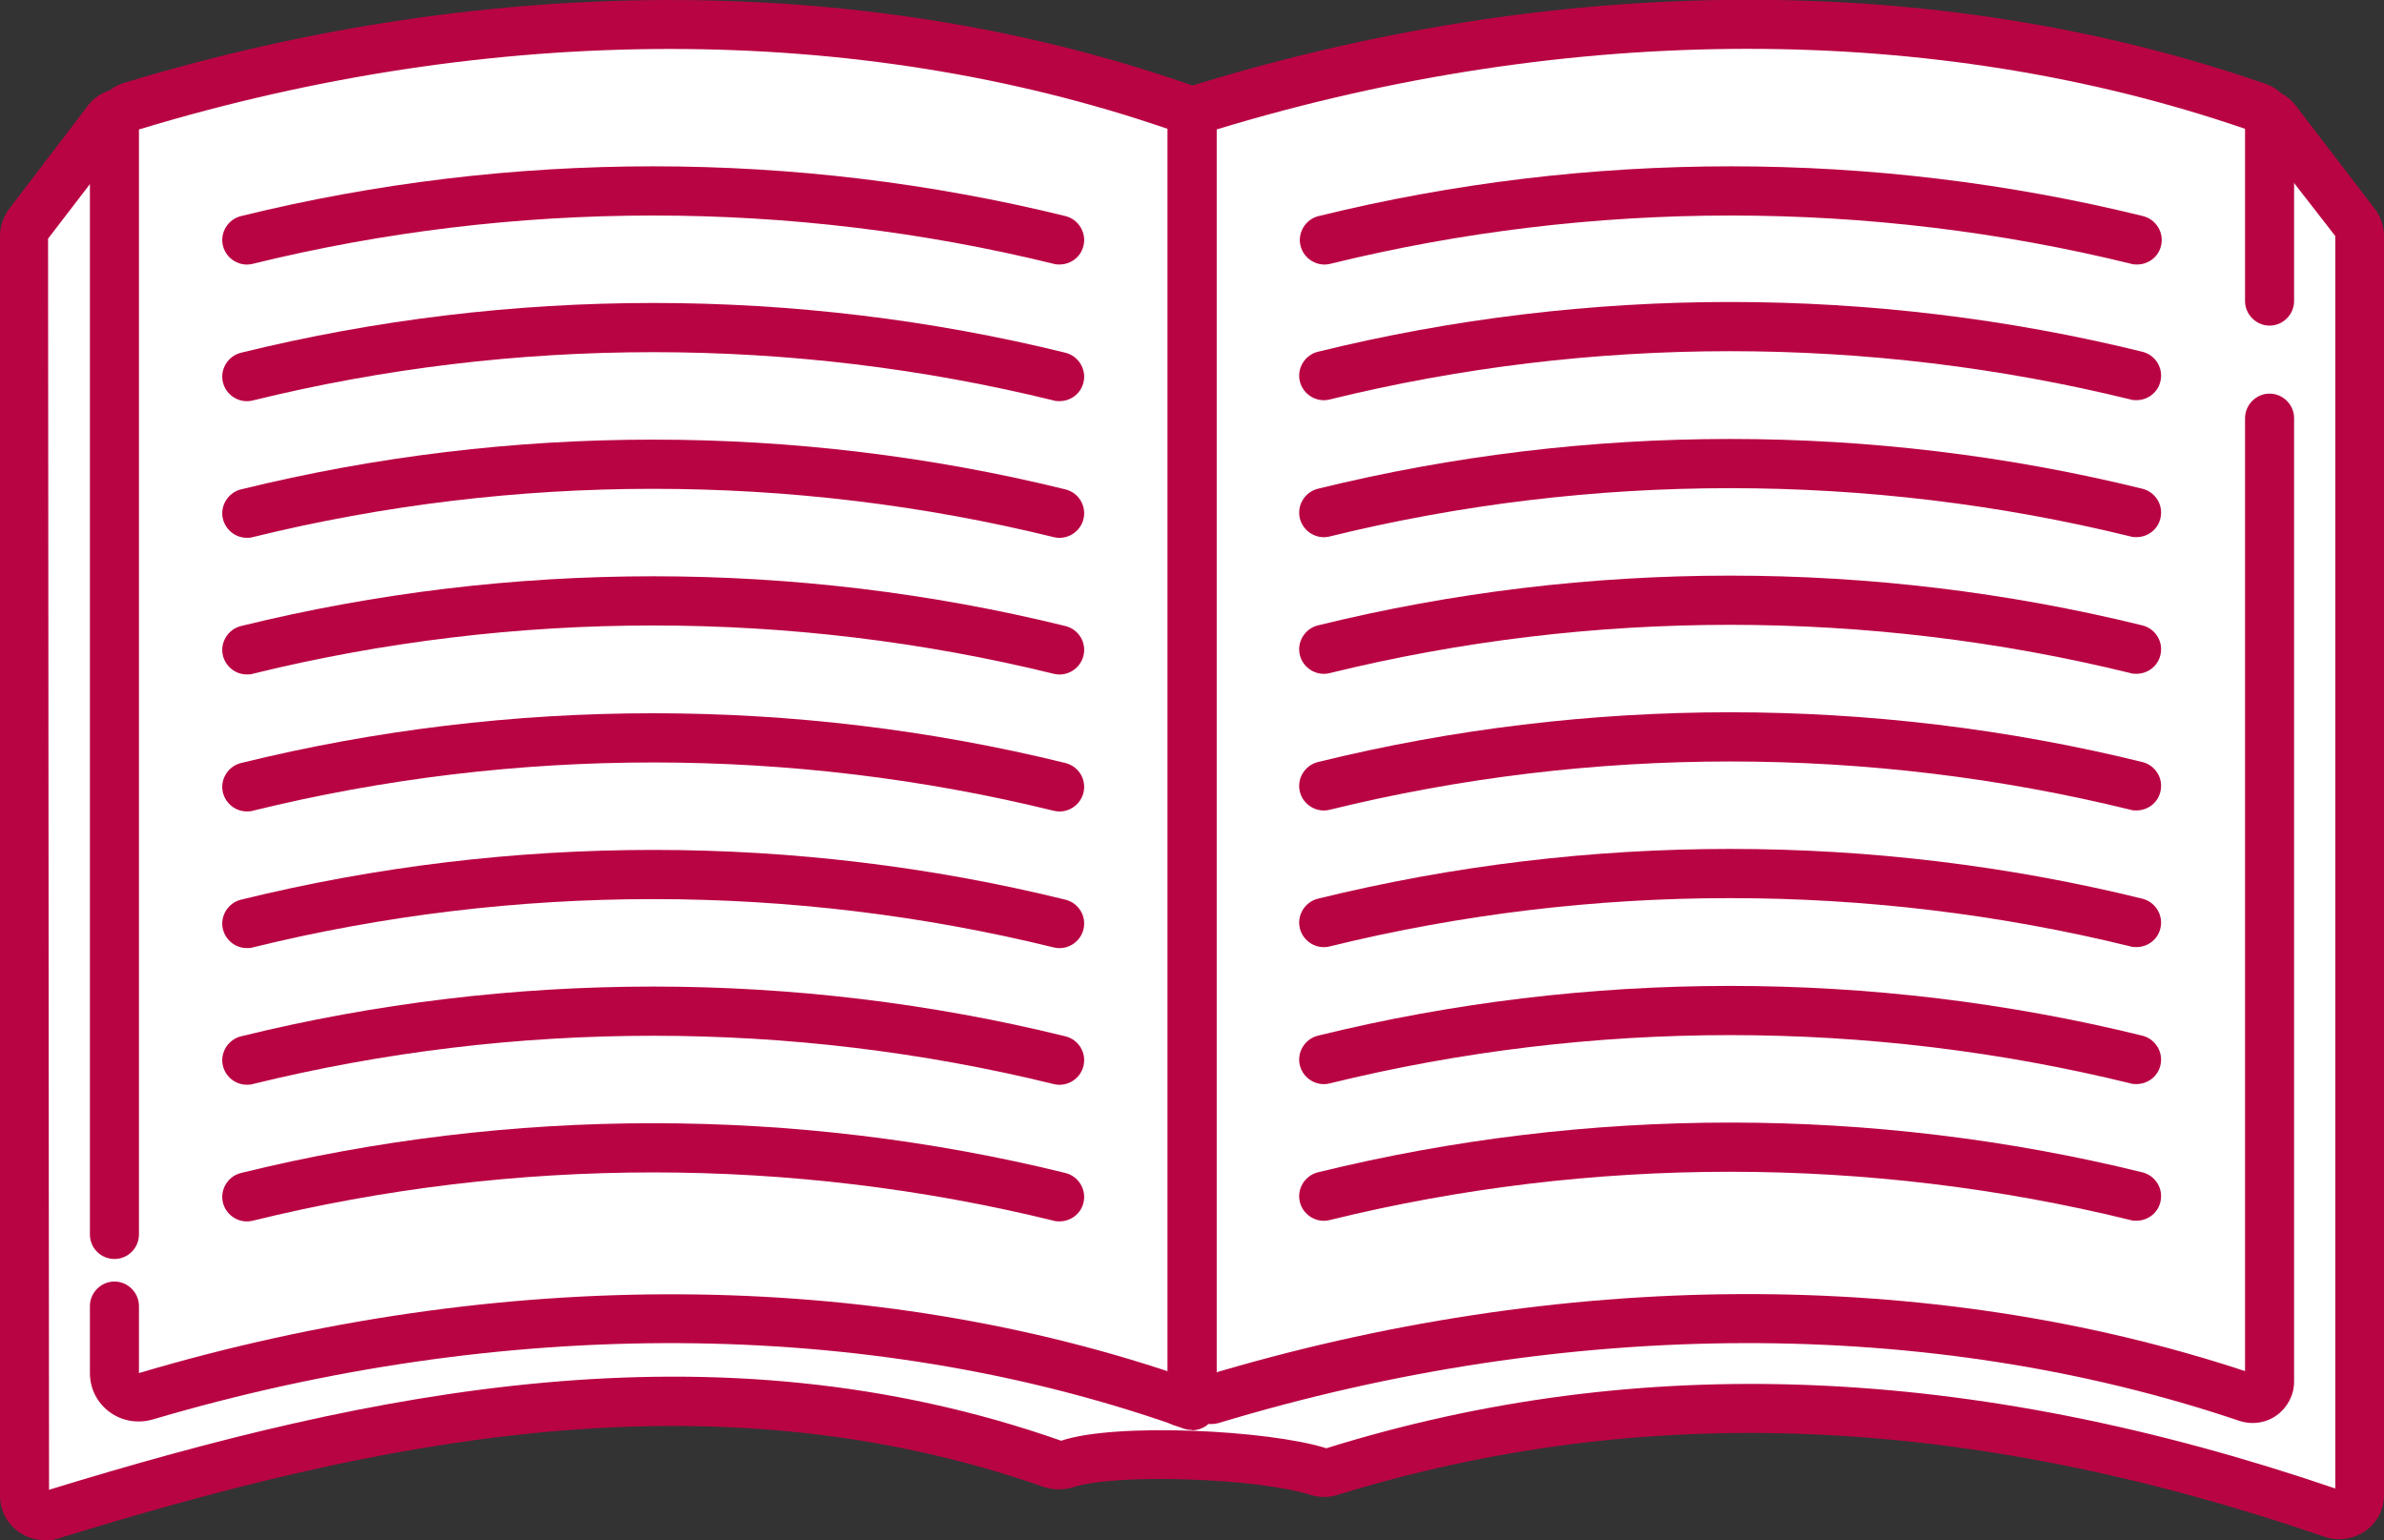 <?xml version="1.0" encoding="UTF-8"?>
<svg id="_レイヤー_2" data-name="レイヤー 2" xmlns="http://www.w3.org/2000/svg" viewBox="0 0 72.92 47.11">
  <rect x="0" y="0" width="72.92" height="47.11" fill="#333333" stroke="none"/>
  <defs>
    <style>
      .cls-1 {
        fill: #b90443;
      }

      .cls-1, .cls-2 {
        stroke-width: 0px;
      }

      .cls-2 {
        fill: #fff;
      }
    </style>
  </defs>
  <g id="_レイヤー_1-2" data-name="レイヤー 1">
    <g>
      <g>
        <path class="cls-2" d="m39.25,7l29.83-3.55c.21-.03.43.06.56.24l2.41,3.16c.08.11.13.24.13.37,0,12.84,0,25.68,0,38.51,0,.42-.41.71-.81.57-10.21-3.51-20.45-4.44-30.67-1.28-.12.04-.24.03-.36,0-1.71-.55-6.23-.73-7.73-.24-.13.04-.27.05-.4,0-10.21-3.58-20.45-1.58-30.67,1.57-.39.12-.79-.17-.79-.58,0-12.85,0-25.69,0-38.54,0-.13.04-.26.13-.37l2.41-3.16c.13-.17.34-.26.56-.24l29.83,3.55s.05,0,.07,0h5.43s.05,0,.07,0Z"/>
        <path class="cls-1" d="m1.36,47.11c-.29,0-.57-.09-.81-.27-.35-.26-.55-.66-.55-1.09V7.22c0-.3.1-.59.28-.83l2.41-3.16c.29-.38.77-.58,1.24-.52l29.83,3.55h5.41s29.81-3.55,29.81-3.55c.48-.06.95.14,1.24.52l2.42,3.16c.18.24.28.53.28.83v38.51c0,.44-.21.85-.57,1.1-.36.25-.82.32-1.24.18-10.93-3.76-20.81-4.18-30.21-1.28-.26.08-.54.08-.8,0-1.62-.52-5.96-.67-7.27-.24-.3.09-.6.09-.88,0-10.32-3.62-20.61-1.38-30.2,1.58-.13.04-.27.06-.4.06ZM3.84,4.21l-2.37,3.09.03,38.27c9.78-3,20.3-5.24,30.96-1.5,1.64-.56,6.34-.33,8.11.23,9.56-2.98,19.69-2.58,30.86,1.23V7.22l-2.34-3.01-29.91,3.55h-5.58S3.84,4.21,3.84,4.21Zm35.41,2.8h0,0Zm29.79-2.86s0,0,0,0h0Z"/>
      </g>
      <g>
        <path class="cls-2" d="m68.73,42.75c-10.36-3.51-21.95-3-32.27.24,0-13.19,0-26.38,0-39.57,10.43-3.27,22.16-3.76,32.6-.13.21.07.36.28.36.5,0,12.82,0,25.65,0,38.47,0,.36-.35.6-.69.49Z"/>
        <path class="cls-2" d="m40.51,7.34c8.14-2,16.72-2,24.86,0"/>
        <path class="cls-2" d="m40.51,11.52c8.14-2,16.72-2,24.86,0"/>
        <path class="cls-2" d="m40.51,15.7c8.14-2,16.72-2,24.86,0"/>
        <path class="cls-2" d="m40.51,19.88c8.14-2,16.72-2,24.86,0"/>
        <path class="cls-2" d="m40.51,24.07c8.14-2,16.72-2,24.86,0"/>
        <path class="cls-2" d="m40.51,28.25c8.14-2,16.72-2,24.86,0"/>
        <path class="cls-2" d="m40.51,32.43c8.14-2,16.72-2,24.86,0"/>
        <path class="cls-2" d="m40.51,36.61c8.14-2,16.72-2,24.86,0"/>
      </g>
      <g>
        <g>
          <path class="cls-2" d="m36.46,42.43c0-13.01,0-26.01,0-39.02,10.43-3.27,22.16-3.76,32.6-.13.21.07.36.28.36.5,0,1.11,0,4.32,0,5.43"/>
          <path class="cls-1" d="m36.46,43.18c-.41,0-.75-.34-.75-.75V2.86l.53-.17c11.33-3.55,23.07-3.6,33.07-.12.51.18.86.66.86,1.21v5.43c0,.41-.34.75-.75.75s-.75-.34-.75-.75V3.94c-9.52-3.27-20.66-3.26-31.46.02v38.46c0,.41-.34.75-.75.75Z"/>
        </g>
        <g>
          <path class="cls-2" d="m69.42,12.79c0,11.09,0,18.38,0,29.47,0,.36-.35.6-.69.49-10.17-3.44-21.51-3.02-31.68.06"/>
          <path class="cls-1" d="m37.05,43.56c-.32,0-.62-.21-.72-.53-.12-.4.1-.82.5-.94,10.88-3.29,22.18-3.34,31.84-.15V12.79c0-.41.34-.75.75-.75s.75.34.75.75v29.47c0,.41-.2.79-.53,1.03-.33.24-.76.3-1.15.17-9.44-3.19-20.52-3.17-31.22.07-.07.02-.15.03-.22.03Z"/>
        </g>
        <path class="cls-1" d="m65.37,8.09c-.06,0-.12,0-.18-.02-8.01-1.97-16.49-1.97-24.5,0-.4.1-.81-.15-.91-.55-.1-.4.15-.81.55-.91,8.25-2.03,16.97-2.03,25.22,0,.4.1.65.51.55.91-.08.34-.39.57-.73.57Z"/>
        <path class="cls-1" d="m65.35,12.24c-.06,0-.12,0-.18-.02-8.02-1.97-16.49-1.97-24.5,0-.4.1-.81-.15-.91-.55-.1-.4.15-.81.55-.91,8.25-2.03,16.97-2.03,25.22,0,.4.1.65.5.55.91-.08.34-.39.57-.73.57Z"/>
        <path class="cls-1" d="m65.35,16.43c-.06,0-.12,0-.18-.02-8.02-1.97-16.49-1.97-24.5,0-.4.1-.81-.15-.91-.55-.1-.4.15-.81.55-.91,8.25-2.03,16.97-2.03,25.22,0,.4.1.65.5.55.91-.08.34-.39.57-.73.57Z"/>
        <path class="cls-1" d="m65.35,20.61c-.06,0-.12,0-.18-.02-8.02-1.97-16.49-1.97-24.5,0-.4.1-.81-.15-.91-.55-.1-.4.15-.81.55-.91,8.25-2.03,16.97-2.03,25.22,0,.4.1.65.5.55.91-.08.34-.39.57-.73.57Z"/>
        <path class="cls-1" d="m65.35,24.79c-.06,0-.12,0-.18-.02-8.02-1.97-16.49-1.97-24.5,0-.4.1-.81-.15-.91-.55-.1-.4.15-.81.55-.91,8.25-2.03,16.97-2.03,25.22,0,.4.1.65.5.55.91-.08.34-.39.57-.73.57Z"/>
        <path class="cls-1" d="m65.35,28.97c-.06,0-.12,0-.18-.02-8.02-1.97-16.49-1.97-24.5,0-.4.1-.81-.15-.91-.55-.1-.4.15-.81.55-.91,8.25-2.03,16.97-2.03,25.22,0,.4.1.65.51.55.91-.08.34-.39.57-.73.57Z"/>
        <path class="cls-1" d="m65.35,33.16c-.06,0-.12,0-.18-.02-8.02-1.97-16.49-1.97-24.5,0-.4.1-.81-.15-.91-.55-.1-.4.15-.81.55-.91,8.25-2.03,16.97-2.03,25.22,0,.4.1.65.51.55.91-.08.34-.39.57-.73.57Z"/>
        <path class="cls-1" d="m65.35,37.34c-.06,0-.12,0-.18-.02-8.02-1.97-16.49-1.97-24.5,0-.4.1-.81-.15-.91-.55-.1-.4.15-.81.55-.91,8.25-2.03,16.97-2.03,25.22,0,.4.1.65.5.55.91-.08.34-.39.57-.73.57Z"/>
      </g>
      <g>
        <path class="cls-2" d="m36.46,42.99c-10.22-3.65-21.7-3.33-32.01-.29-.48.14-.95-.21-.95-.71,0-12.67,0-25.35,0-38.02,0-.33.21-.62.53-.72C14.45.09,26.1-.29,36.46,3.41c0,13.19,0,26.38,0,39.57Z"/>
        <path class="cls-1" d="m36.14,43.62c-.08,0-.17-.01-.25-.04-9.4-3.27-20.49-3.33-31.22-.16-.46.13-.94.05-1.32-.23-.38-.28-.6-.72-.6-1.19v-2.05c0-.41.34-.75.75-.75s.75.34.75.75v2.05c11.02-3.27,22.44-3.21,32.13.17.39.14.6.56.46.95-.11.31-.4.5-.71.5Z"/>
        <path class="cls-1" d="m36.46,43.74c-.08,0-.17-.01-.25-.04l-.32-.11c-.39-.14-.6-.57-.46-.96.14-.39.57-.59.96-.46l.33.12c.39.14.59.57.45.96-.11.31-.4.5-.71.5Z"/>
        <path class="cls-1" d="m36.46,43.18c-.41,0-.75-.34-.75-.75V3.94c-9.5-3.26-20.65-3.26-31.46.02v33.8c0,.41-.33.75-.75.75s-.75-.34-.75-.75V3.97c0-.66.44-1.25,1.06-1.44,11.31-3.43,22.99-3.37,32.9.17l.5.18v39.54c0,.41-.34.75-.75.75Z"/>
        <path class="cls-1" d="m32.41,8.09c-.06,0-.12,0-.18-.02-8.02-1.97-16.49-1.97-24.5,0-.4.1-.81-.15-.91-.55-.1-.4.15-.81.55-.91,8.25-2.03,16.97-2.03,25.22,0,.4.1.65.51.55.91-.08.34-.39.57-.73.57Z"/>
        <path class="cls-1" d="m32.41,12.27c-.06,0-.12,0-.18-.02-8.02-1.97-16.49-1.97-24.5,0-.4.1-.81-.15-.91-.55-.1-.4.15-.81.55-.91,8.25-2.03,16.97-2.03,25.22,0,.4.1.65.51.55.91-.08.34-.39.57-.73.57Z"/>
        <path class="cls-1" d="m7.55,16.45c-.34,0-.64-.23-.73-.57-.1-.4.15-.81.55-.91,8.25-2.03,16.97-2.03,25.22,0,.4.1.65.5.55.91-.1.4-.51.65-.91.55-8.02-1.97-16.49-1.97-24.5,0-.06.02-.12.02-.18.02Z"/>
        <path class="cls-1" d="m7.55,20.63c-.34,0-.64-.23-.73-.57-.1-.4.15-.81.55-.91,8.25-2.03,16.97-2.03,25.22,0,.4.1.65.5.55.91-.1.4-.51.65-.91.55-8.02-1.97-16.49-1.97-24.5,0-.06.02-.12.02-.18.02Z"/>
        <path class="cls-1" d="m7.55,24.82c-.34,0-.64-.23-.73-.57-.1-.4.15-.81.55-.91,8.25-2.03,16.97-2.03,25.22,0,.4.1.65.5.55.91-.1.4-.51.65-.91.55-8.02-1.97-16.49-1.97-24.5,0-.06.02-.12.02-.18.02Z"/>
        <path class="cls-1" d="m7.55,29c-.34,0-.64-.23-.73-.57-.1-.4.15-.81.55-.91,8.25-2.03,16.97-2.03,25.22,0,.4.1.65.5.55.91-.1.4-.51.65-.91.55-8.02-1.97-16.49-1.97-24.5,0-.06.02-.12.02-.18.02Z"/>
        <path class="cls-1" d="m7.55,33.18c-.34,0-.64-.23-.73-.57-.1-.4.15-.81.55-.91,8.25-2.03,16.97-2.03,25.22,0,.4.1.65.5.55.91-.1.4-.51.65-.91.55-8.02-1.97-16.49-1.97-24.5,0-.06.02-.12.02-.18.02Z"/>
        <path class="cls-1" d="m32.41,37.36c-.06,0-.12,0-.18-.02-8.02-1.97-16.49-1.97-24.5,0-.4.1-.81-.15-.91-.55-.1-.4.15-.81.55-.91,8.25-2.03,16.97-2.03,25.22,0,.4.1.65.51.55.91-.08.34-.39.57-.73.57Z"/>
      </g>
    </g>
  </g>
</svg>